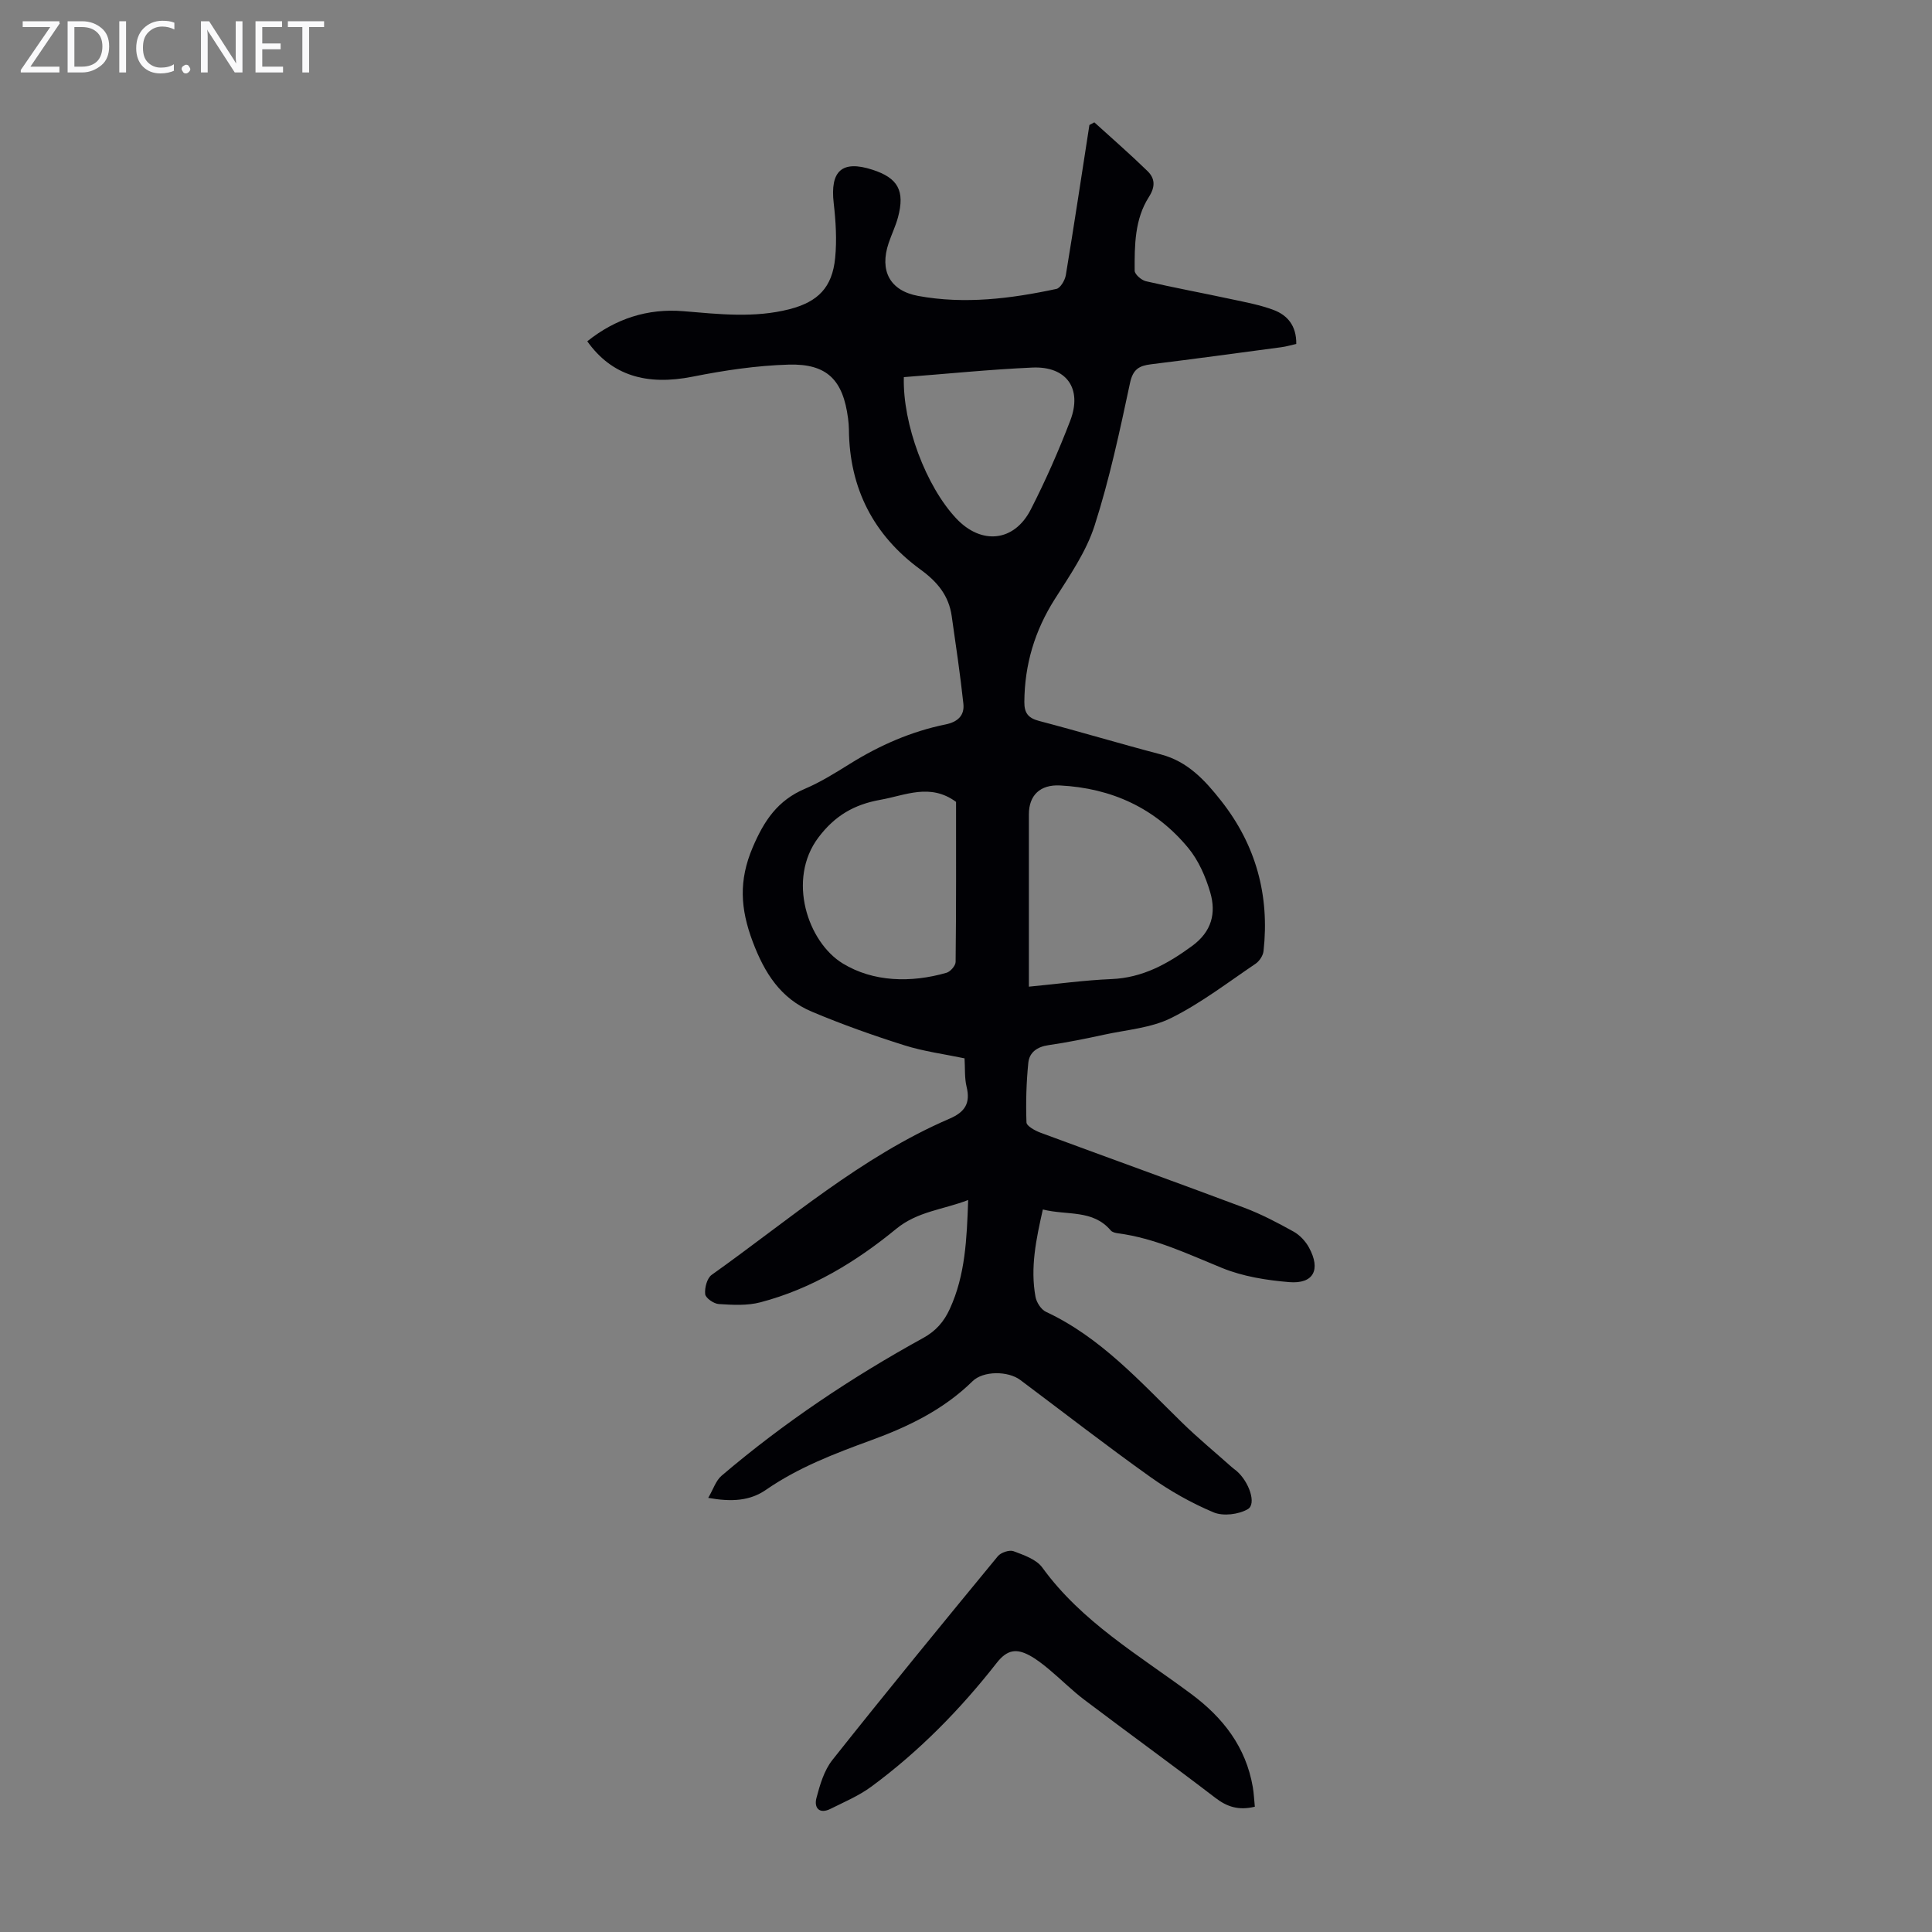 <svg enable-background="new 0 0 400 400" viewBox="0 0 400 400" xmlns="http://www.w3.org/2000/svg"><rect x="0" y="0" width="400" height="400" fill="#808080" stroke="none"/><g fill="#fafafb"><path d="m12.4 4.8-6.1 9h6v1.2h-8v-.5l6.1-8.9h-5.7v-1.2h7.6v.4z"/><path d="m14 15v-10.6h3c1.6 0 2.9.5 4 1.4s1.6 2.2 1.6 3.8-.5 3-1.6 3.9-2.4 1.5-4 1.5zm1.4-9.4v8.2h1.6c1.3 0 2.4-.4 3.1-1.1s1.1-1.8 1.1-3.1-.4-2.3-1.2-3-1.8-1-3.1-1z"/><path d="m26.1 4.4v10.6h-1.4v-10.6z"/><path d="m36.1 14.6c-.8.4-1.8.6-2.9.6-1.5 0-2.7-.5-3.6-1.4s-1.4-2.2-1.4-3.8c0-1.7.5-3.1 1.5-4.1s2.3-1.6 3.9-1.6c1 0 1.8.1 2.5.4v1.4c-.8-.4-1.6-.6-2.5-.6-1.2 0-2.1.4-2.9 1.2s-1.1 1.8-1.1 3.2c0 1.3.3 2.3 1 3s1.6 1.1 2.7 1.1c1 0 2-.2 2.7-.7v1.3z"/><path d="m37.6 14.3c0-.2.1-.5.3-.6s.4-.3.6-.3c.3 0 .5.1.6.3s.3.4.3.6-.1.4-.3.6-.4.3-.6.3c-.3 0-.5-.1-.6-.3s-.3-.4-.3-.6z"/><path d="m50.2 15h-1.6l-5.3-8.2c-.2-.2-.3-.5-.4-.7 0 .2.1.7.1 1.5v7.4h-1.4v-10.6h1.7l5.2 8.1c.2.4.4.6.4.7 0-.3-.1-.8-.1-1.5v-7.3h1.4z"/><path d="m58.6 15h-5.7v-10.6h5.5v1.2h-4.1v3.4h3.8v1.2h-3.8v3.6h4.3z"/><path d="m67.1 5.6h-3.1v9.4h-1.4v-9.4h-3v-1.2h7.5z"/></g><path d="m226.57 25.33c3.69 3.35 7.45 6.62 11.02 10.1 1.54 1.51 1.65 3.21.27 5.36-2.94 4.6-2.97 10-2.94 15.26.01.75 1.39 1.95 2.31 2.17 5.87 1.36 11.81 2.45 17.7 3.72 2.94.63 5.94 1.18 8.74 2.23 2.89 1.08 4.76 3.28 4.71 7.04-1.03.23-2.06.54-3.12.68-8.98 1.2-17.96 2.42-26.95 3.53-2.45.3-3.74 1.01-4.35 3.86-2.12 9.93-4.24 19.9-7.34 29.55-1.74 5.42-5.17 10.37-8.27 15.26-4.14 6.54-6.22 13.54-6.27 21.24-.02 2.28.78 3.33 3.04 3.93 8.43 2.21 16.78 4.72 25.21 6.93 5.59 1.46 9.18 5.4 12.51 9.63 7.19 9.13 10.04 19.57 8.76 31.1-.1.93-.85 2.06-1.63 2.6-5.75 3.88-11.31 8.17-17.48 11.24-4.17 2.08-9.21 2.44-13.89 3.46-3.82.83-7.66 1.61-11.53 2.17-2.33.33-3.95 1.49-4.17 3.65-.41 4.09-.53 8.23-.38 12.34.03.76 1.79 1.72 2.92 2.14 14.04 5.2 28.13 10.26 42.15 15.52 3.54 1.33 6.92 3.11 10.23 4.95 1.29.72 2.48 1.99 3.19 3.3 2.5 4.58.95 7.57-4.09 7.16-4.71-.39-9.6-1.17-13.93-2.94-7.05-2.87-13.89-6.17-21.54-7.17-.52-.07-1.19-.23-1.49-.6-3.72-4.38-9.03-3.06-14.05-4.33-1.4 6.19-2.63 12.05-1.52 18.09.21 1.15 1.16 2.63 2.17 3.1 11.34 5.3 19.49 14.46 28.2 22.96 3.28 3.2 6.82 6.12 10.24 9.17.33.3.71.55 1.05.84 2.56 2.23 4.14 6.81 2.3 7.88-1.9 1.11-5.1 1.5-7.09.67-4.59-1.93-9.04-4.44-13.11-7.34-9.11-6.49-17.95-13.36-26.91-20.07-2.53-1.9-7.67-1.92-9.89.26-5.98 5.87-13.27 9.4-21 12.22-7.56 2.76-15.07 5.63-21.76 10.26-3.32 2.29-7.07 2.54-11.96 1.67 1.05-1.79 1.58-3.58 2.77-4.59 12.9-10.99 26.93-20.37 41.76-28.53 2.61-1.44 4.27-3.35 5.48-5.99 3.22-7.01 3.52-14.45 3.81-22.56-5.25 2.02-10.48 2.34-14.91 5.98-8.33 6.84-17.55 12.43-28.11 15.2-2.73.72-5.75.54-8.61.36-1.03-.06-2.72-1.23-2.82-2.05-.14-1.3.38-3.3 1.34-3.99 16.02-11.38 30.95-24.45 49.23-32.33 3.24-1.39 4.38-3.22 3.55-6.63-.44-1.81-.29-3.76-.42-5.87-4.24-.89-8.48-1.44-12.49-2.71-6.46-2.04-12.88-4.32-19.12-6.95-6.44-2.71-9.8-7.97-12.27-14.55-2.54-6.78-2.9-12.6.01-19.45 2.38-5.6 5.2-9.76 10.82-12.15 3.27-1.39 6.34-3.32 9.38-5.21 6.13-3.81 12.65-6.67 19.72-8.11 2.53-.51 3.96-1.85 3.71-4.26-.65-6.08-1.56-12.13-2.42-18.18-.6-4.22-2.94-7.07-6.43-9.61-9.74-7.09-14.75-16.84-14.85-28.98-.01-.78-.08-1.57-.18-2.34-1.03-7.93-4.32-11.36-12.3-11.13-6.64.19-13.32 1.19-19.85 2.49-9.56 1.9-16.79-.22-21.84-7.32 5.84-4.67 12.49-6.85 19.91-6.23 7.37.61 14.7 1.46 22.01-.43 5.85-1.52 8.8-4.49 9.4-10.59.37-3.74.13-7.6-.3-11.35-.77-6.68 1.71-8.95 7.99-6.93 5.32 1.71 6.79 4.35 5.32 9.86-.49 1.83-1.34 3.55-1.94 5.35-1.92 5.71.25 9.85 6.12 10.93 9.62 1.76 19.17.57 28.61-1.45.84-.18 1.78-1.8 1.96-2.87 1.71-10.34 3.27-20.71 4.88-31.07.36-.19.69-.37 1.02-.55zm-13.55 178.95c5.99-.57 11.51-1.34 17.05-1.57 6.49-.26 11.64-3.13 16.72-6.84 4.11-3 5.03-6.82 3.77-11.13-.95-3.23-2.41-6.59-4.53-9.16-6.82-8.27-15.88-12.41-26.57-12.96-4.09-.21-6.44 2.01-6.44 5.98v30.19zm-15.08-38.26c-5.37-3.94-10.47-1.35-15.67-.43-5.39.96-9.41 3.26-12.84 7.82-6.52 8.67-2.21 21.65 5.08 26.08 6.28 3.82 14.08 4.04 21.46 1.91.8-.23 1.88-1.47 1.88-2.25.13-11.16.09-22.33.09-33.13zm-10.81-87.94c-.27 9.72 4.59 22.61 10.86 29.27 5.2 5.52 12 4.85 15.43-1.88 3.05-5.96 5.76-12.12 8.16-18.37 2.55-6.65-.76-11.31-7.83-11-8.8.39-17.59 1.29-26.62 1.98z" fill="#010105"/><path d="m259.8 374.06c-3.39.82-5.77.01-8.18-1.84-8.96-6.87-18.11-13.48-27.11-20.29-2.58-1.95-4.87-4.27-7.36-6.34-1.28-1.06-2.61-2.11-4.07-2.89-2.61-1.38-4.54-1.21-6.72 1.58-7.52 9.62-16.07 18.33-25.94 25.61-2.57 1.9-5.61 3.18-8.49 4.62-2.31 1.15-3.42-.24-2.9-2.23.72-2.75 1.59-5.73 3.31-7.9 11.26-14.19 22.74-28.2 34.25-42.18.63-.77 2.39-1.36 3.25-1.04 2.14.8 4.74 1.69 5.97 3.4 8.16 11.25 19.97 18.1 30.78 26.13 6.66 4.94 11.35 11 12.79 19.3.22 1.3.27 2.62.42 4.07z" fill="#010105"/></svg>
